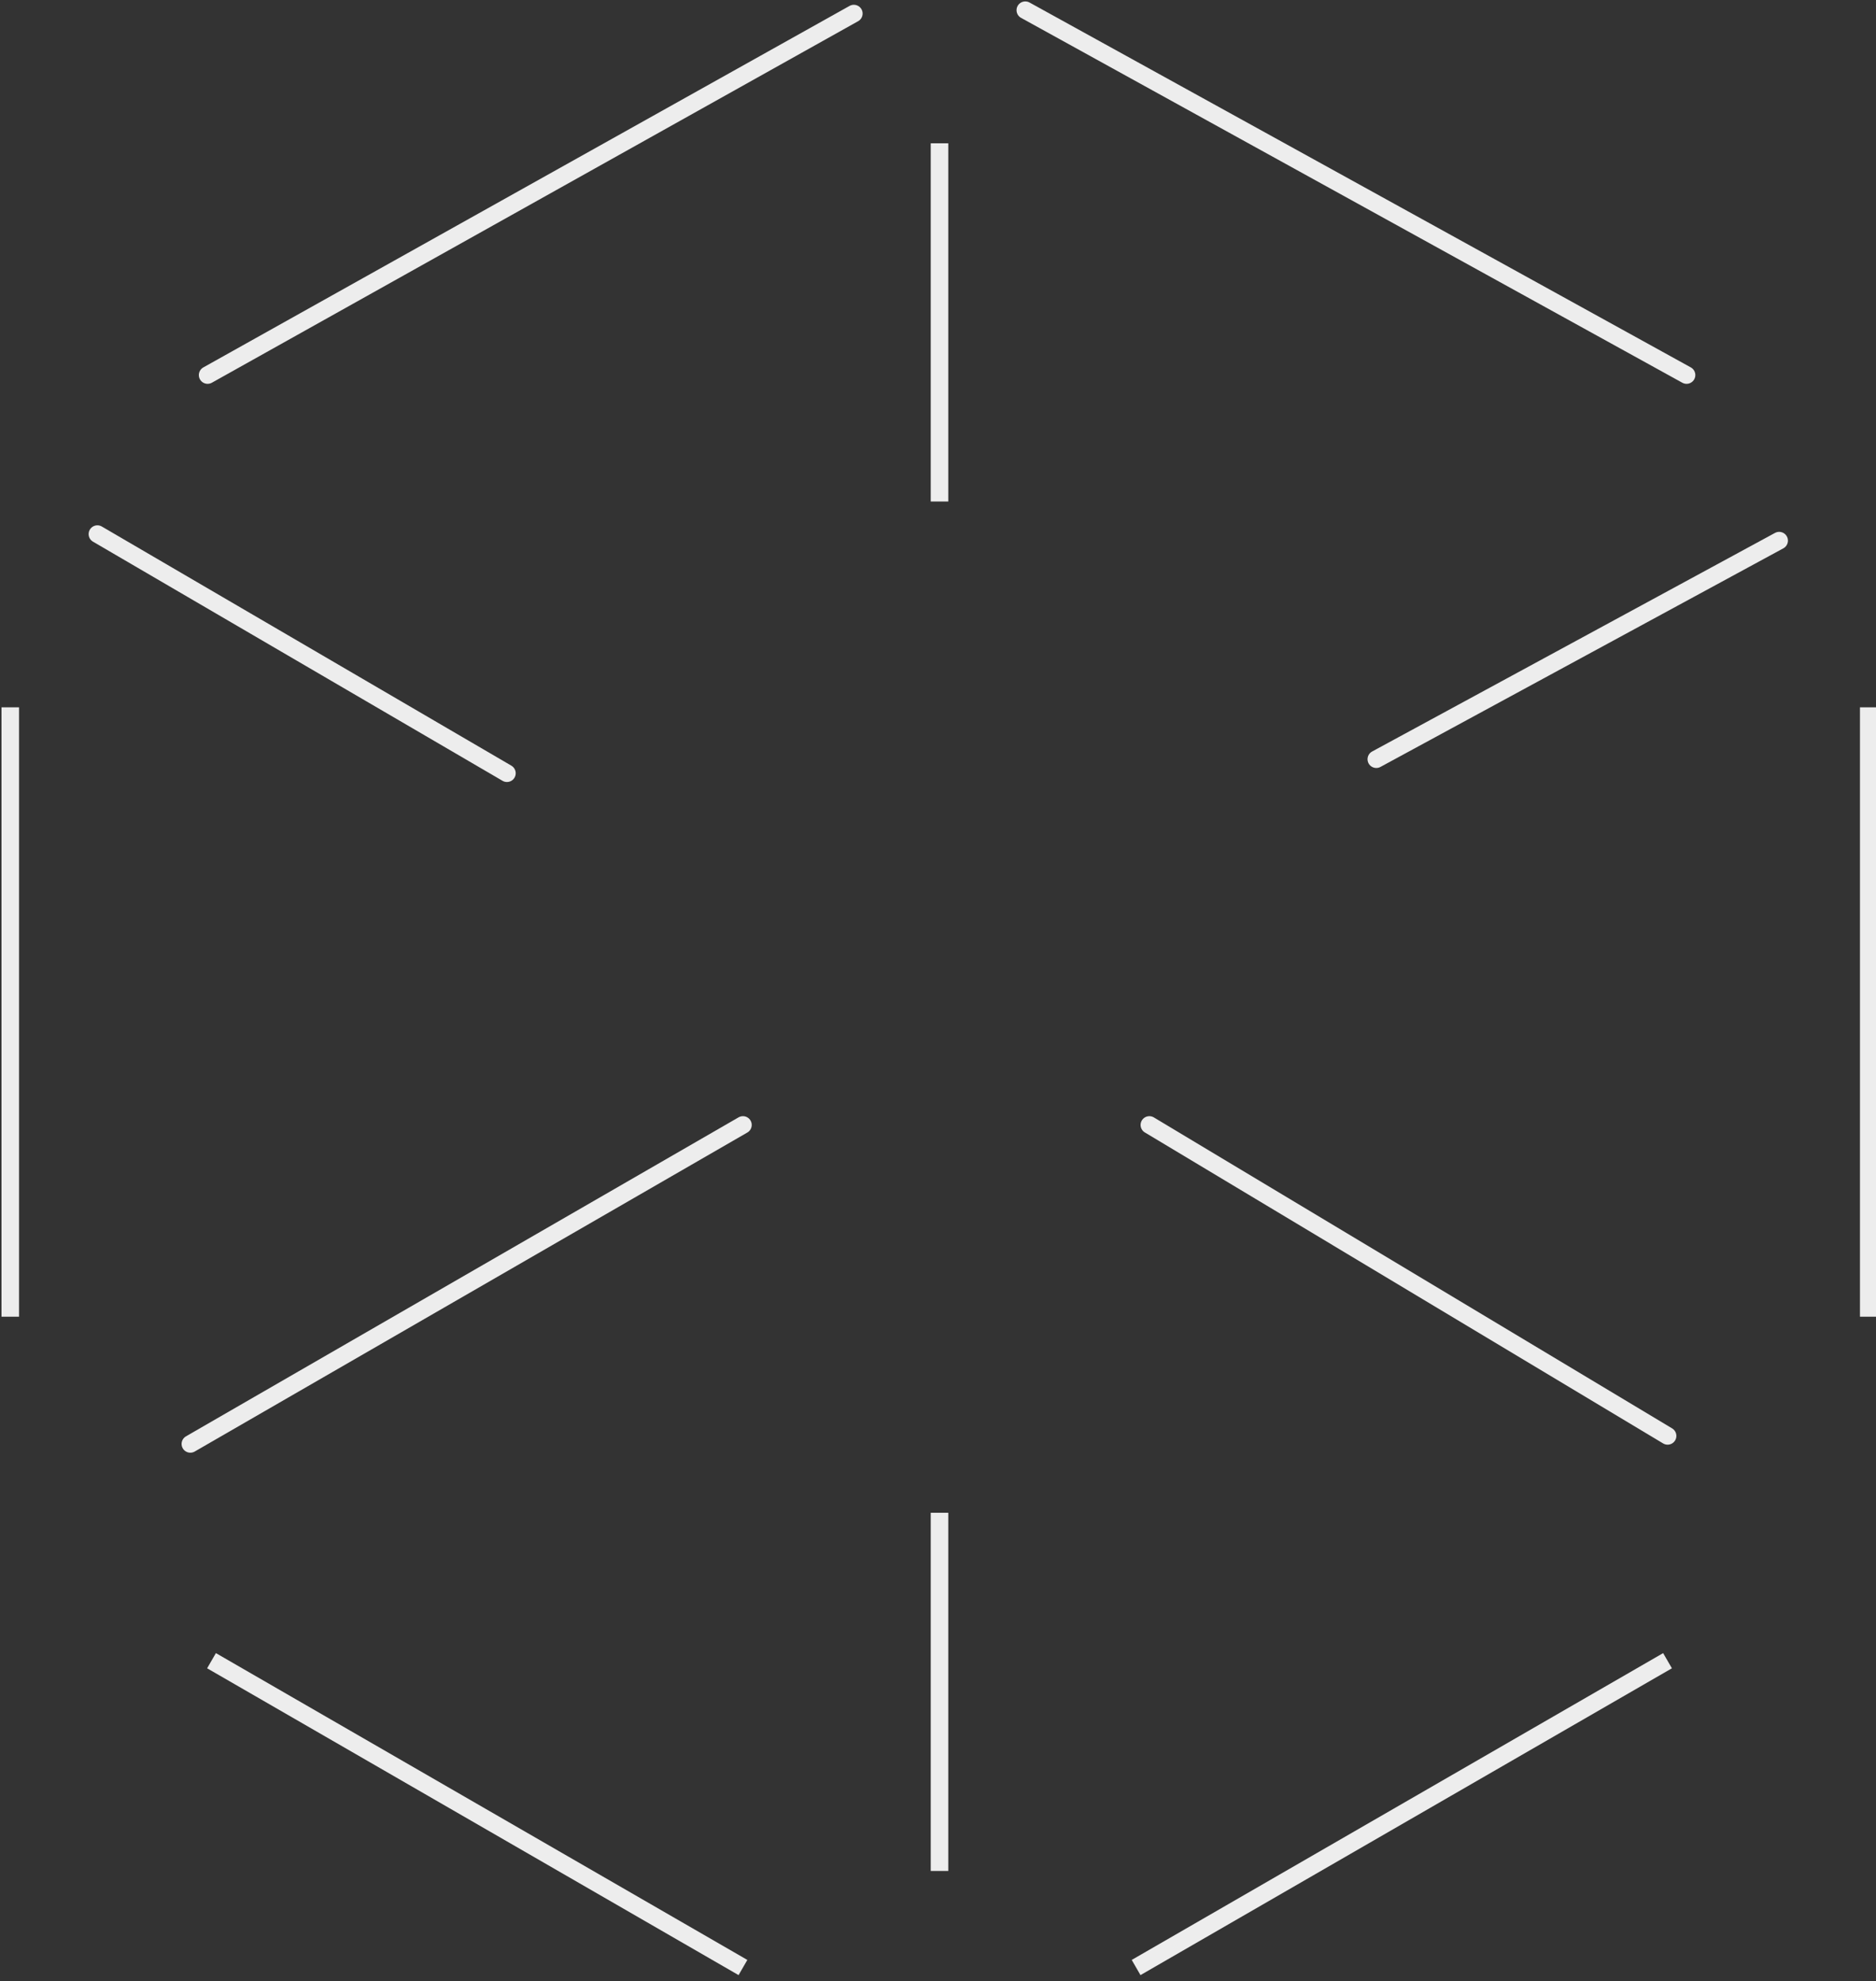 <svg width="107" height="113" viewBox="0 0 107 113" fill="none" xmlns="http://www.w3.org/2000/svg">
<rect x="0" y="0" width="107" height="113" fill="#333333" stroke="none"/>
<path d="M5.555 30.463L28.914 44.104" stroke="#EDEDED" stroke-linecap="round"/>
<path d="M65.555 64.164L95.114 81.901" stroke="#EDEDED" stroke-linecap="round"/>
<path d="M53.586 8.174V28.605" stroke="#EDEDED"/>
<path d="M0.586 40.344V75.102" stroke="#EDEDED"/>
<path d="M106.586 40.344V75.102" stroke="#EDEDED"/>
<path d="M101.477 30.836L78.499 43.304" stroke="#EDEDED" stroke-linecap="round"/>
<path d="M48.7 0.773L11.841 21.393" stroke="#EDEDED" stroke-linecap="round"/>
<path d="M96.195 21.393L58.479 0.581" stroke="#EDEDED" stroke-linecap="round"/>
<path d="M95.109 94.723L64.799 112.223" stroke="#EDEDED"/>
<path d="M42.375 112.223L12.064 94.723" stroke="#EDEDED"/>
<path d="M53.586 86.285V106.716" stroke="#EDEDED"/>
<path d="M42.375 64.164L10.857 82.359" stroke="#EDEDED" stroke-linecap="round"/>
</svg>
